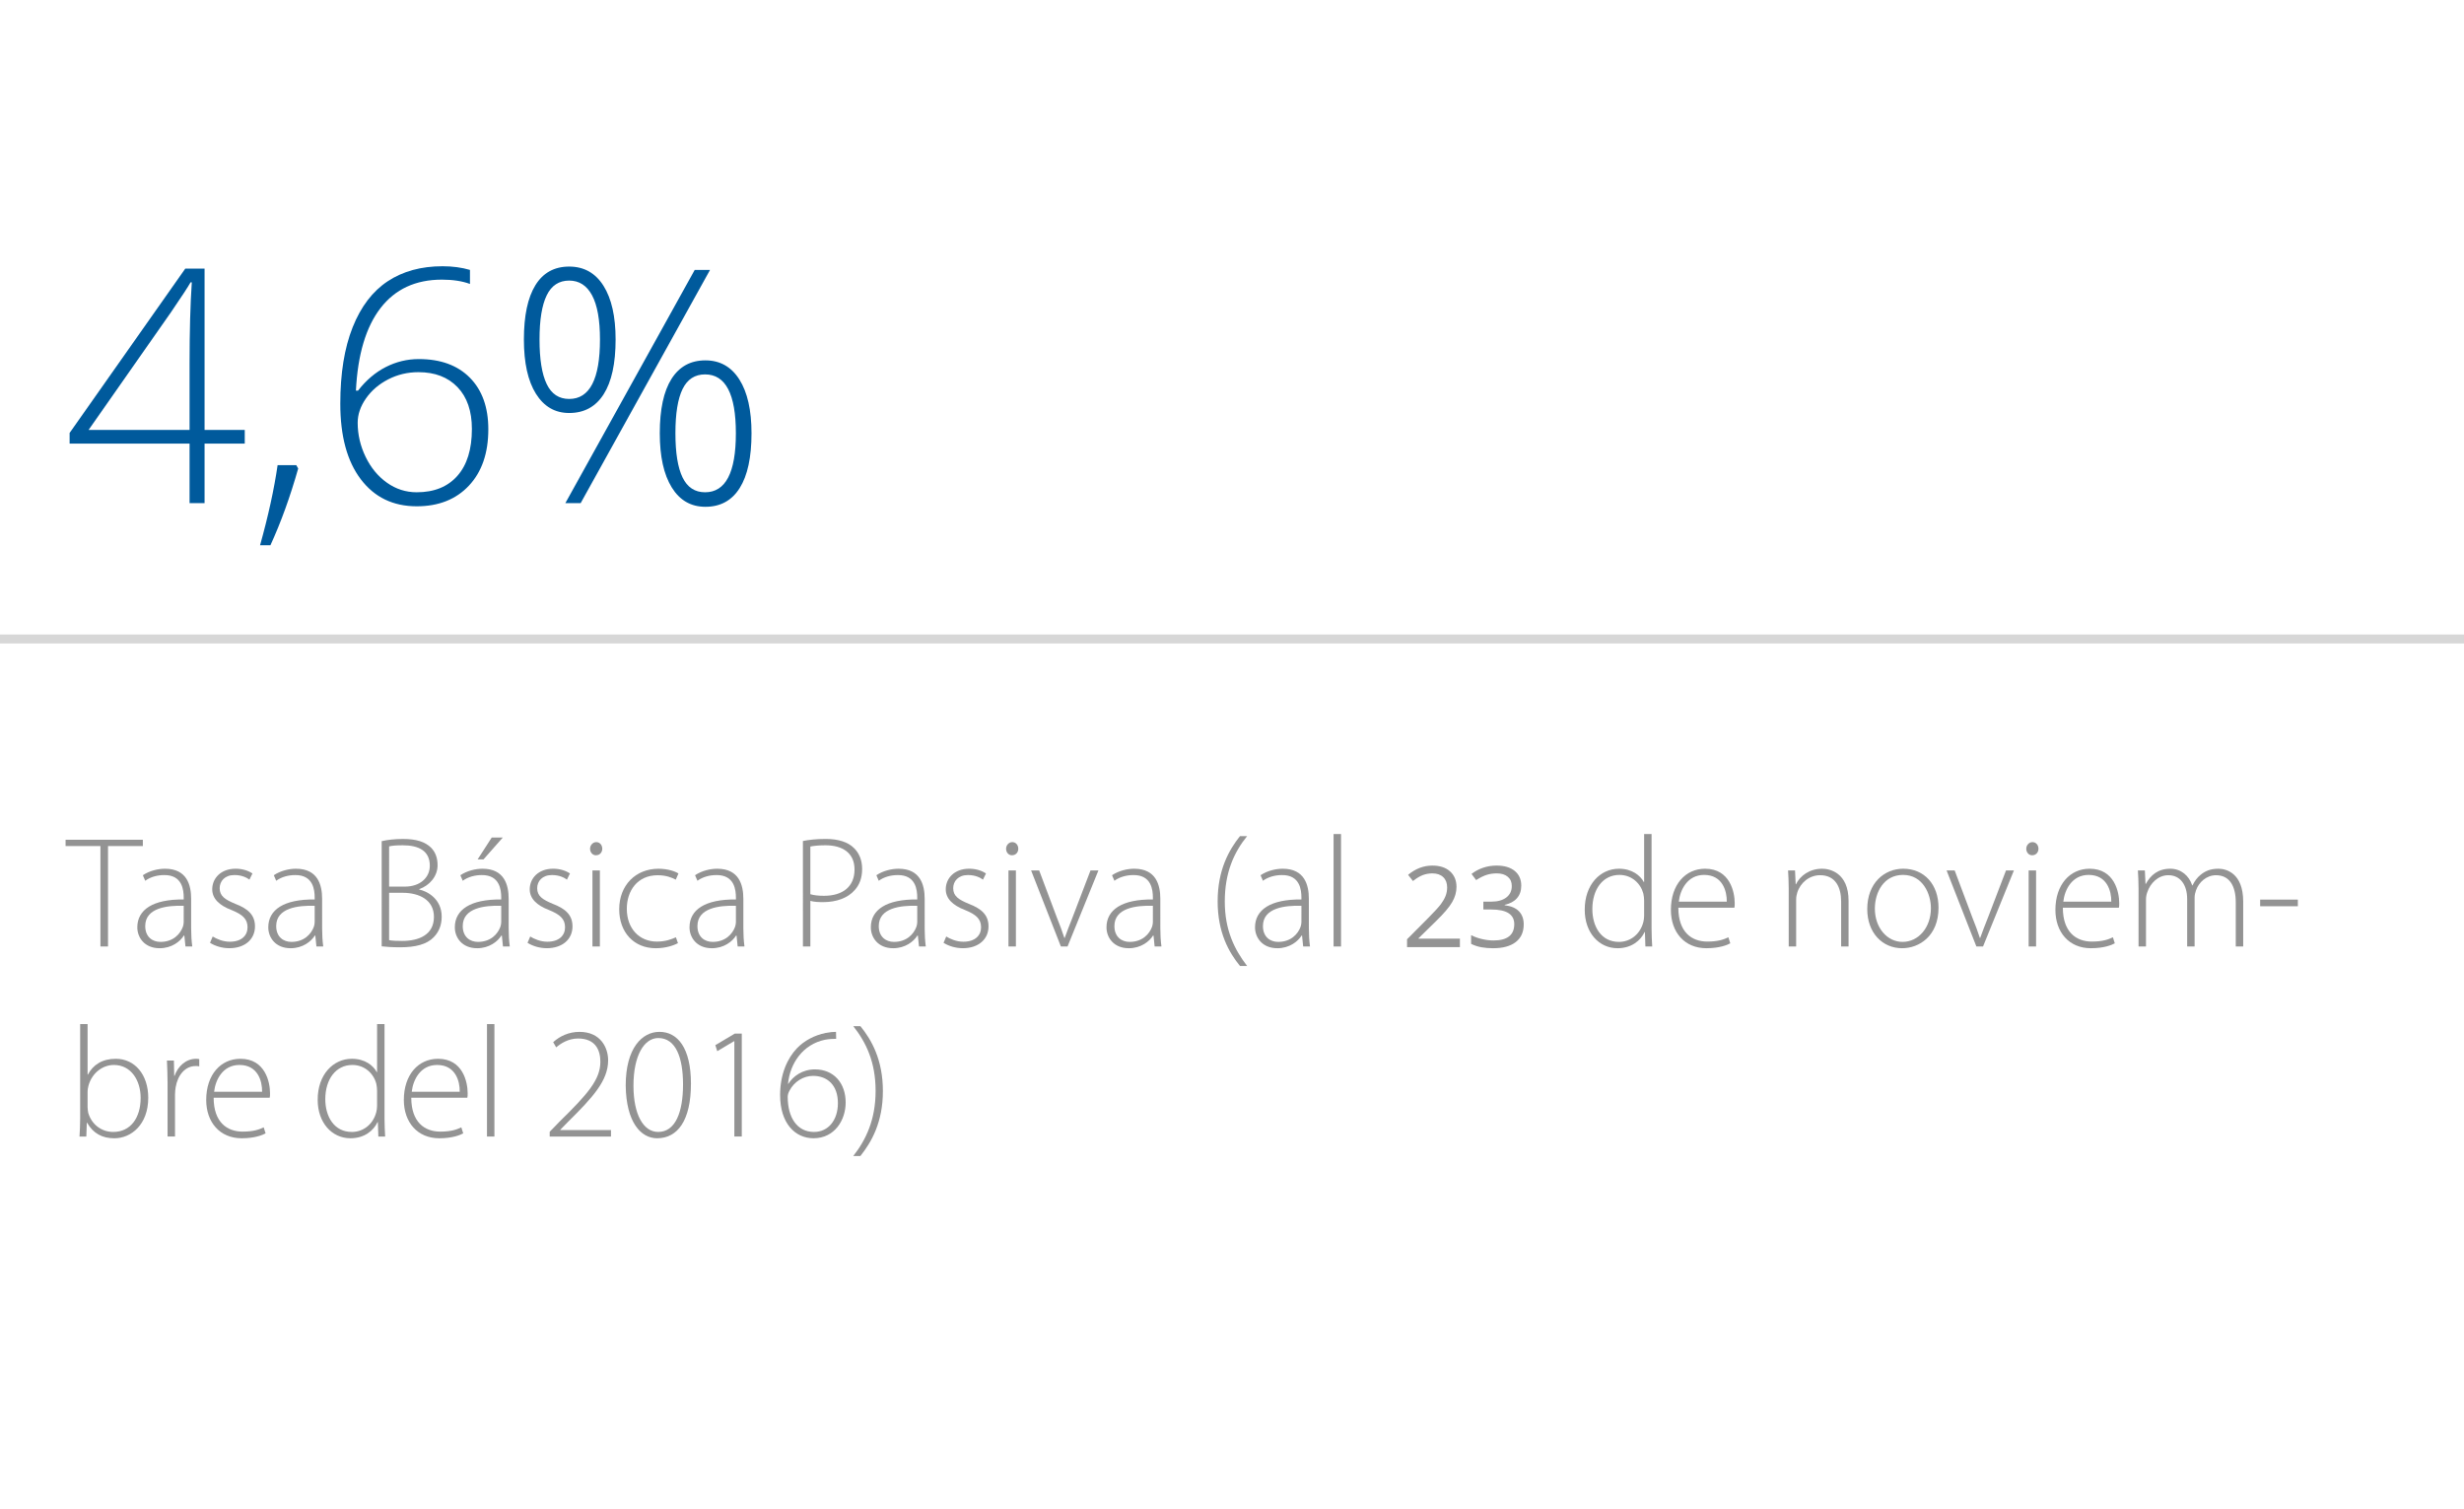<?xml version="1.0" encoding="utf-8"?>
<!-- Generator: Adobe Illustrator 16.0.0, SVG Export Plug-In . SVG Version: 6.00 Build 0)  -->
<!DOCTYPE svg PUBLIC "-//W3C//DTD SVG 1.1//EN" "http://www.w3.org/Graphics/SVG/1.1/DTD/svg11.dtd">
<svg version="1.1" id="Layer_1" xmlns="http://www.w3.org/2000/svg" xmlns:xlink="http://www.w3.org/1999/xlink" x="0px" y="0px"
	 width="366.343px" height="224.334px" viewBox="0 0 366.343 224.334" enable-background="new 0 0 366.343 224.334"
	 xml:space="preserve">
<rect fill="#FFFFFF" width="366.343" height="224.334"/>
<rect y="94.334" fill="#D7D7D7" width="366.343" height="1.333"/>
<g>
	<path fill="#939393" d="M14.931,125.79h-5.18v-0.941H21.24v0.941h-5.18v14.927h-1.13L14.931,125.79L14.931,125.79z"/>
	<path fill="#939393" d="M28.421,138.033c0,0.896,0.048,1.812,0.165,2.684h-1.012l-0.165-1.625h-0.071
		c-0.541,0.871-1.789,1.884-3.602,1.884c-2.261,0-3.32-1.601-3.32-3.106c0-2.613,2.308-4.19,6.898-4.144v-0.283
		c0-1.131-0.212-3.366-2.896-3.344c-0.989,0-2.025,0.26-2.825,0.849l-0.354-0.824c1.013-0.683,2.284-0.966,3.296-0.966
		c3.273,0,3.885,2.449,3.885,4.474L28.421,138.033L28.421,138.033z M27.314,134.666c-2.472-0.069-5.721,0.306-5.721,3.015
		c0,1.623,1.083,2.354,2.26,2.354c1.884,0,2.943-1.154,3.344-2.262c0.07-0.234,0.117-0.471,0.117-0.683V134.666z"/>
	<path fill="#939393" d="M31.624,139.233c0.612,0.377,1.53,0.776,2.542,0.776c1.79,0,2.638-0.966,2.638-2.143
		c0-1.248-0.754-1.907-2.378-2.566c-1.86-0.706-2.873-1.719-2.873-3.084c0-1.625,1.271-3.062,3.485-3.062
		c1.035,0,1.906,0.307,2.495,0.707l-0.447,0.918c-0.377-0.282-1.106-0.684-2.236-0.684c-1.437,0-2.19,0.918-2.19,1.954
		c0,1.177,0.801,1.695,2.331,2.331c1.837,0.706,2.92,1.624,2.92,3.344c0,1.931-1.507,3.248-3.814,3.248
		c-1.106,0-2.119-0.328-2.872-0.801L31.624,139.233z"/>
	<path fill="#939393" d="M47.893,138.033c0,0.896,0.048,1.812,0.165,2.684h-1.012l-0.165-1.625H46.81
		c-0.541,0.871-1.789,1.884-3.602,1.884c-2.261,0-3.32-1.601-3.32-3.106c0-2.613,2.308-4.19,6.898-4.144v-0.283
		c0-1.131-0.212-3.366-2.896-3.344c-0.989,0-2.025,0.26-2.825,0.849l-0.354-0.824c1.013-0.683,2.284-0.966,3.296-0.966
		c3.273,0,3.885,2.449,3.885,4.474L47.893,138.033L47.893,138.033z M46.786,134.666c-2.472-0.069-5.721,0.306-5.721,3.015
		c0,1.623,1.083,2.354,2.26,2.354c1.884,0,2.943-1.154,3.344-2.262c0.07-0.234,0.117-0.471,0.117-0.683V134.666z"/>
	<path fill="#939393" d="M56.746,125.06c0.871-0.211,2.001-0.328,3.179-0.328c1.978,0,3.272,0.424,4.167,1.295
		c0.636,0.658,0.966,1.507,0.966,2.613c0,1.623-1.154,2.989-2.731,3.555v0.048c1.318,0.306,3.343,1.459,3.343,4.049
		c0,1.295-0.447,2.284-1.177,3.038c-1.036,1.083-2.755,1.507-4.991,1.507c-1.225,0-2.143-0.071-2.755-0.142L56.746,125.06
		L56.746,125.06z M57.853,131.817h2.331c2.284,0,3.72-1.344,3.72-3.108c0-2.235-1.672-3.037-4.025-3.037
		c-1.06,0-1.672,0.07-2.025,0.165L57.853,131.817L57.853,131.817z M57.853,139.774c0.471,0.095,1.13,0.117,1.954,0.117
		c2.425,0,4.709-0.871,4.709-3.578c0-2.496-2.143-3.578-4.662-3.578h-2.001V139.774z"/>
	<path fill="#939393" d="M75.628,138.033c0,0.896,0.048,1.812,0.165,2.684h-1.012l-0.165-1.625h-0.071
		c-0.541,0.871-1.789,1.884-3.602,1.884c-2.261,0-3.32-1.601-3.32-3.106c0-2.613,2.308-4.19,6.898-4.144v-0.283
		c0-1.131-0.212-3.366-2.896-3.344c-0.989,0-2.025,0.26-2.825,0.849l-0.354-0.824c1.013-0.683,2.284-0.966,3.296-0.966
		c3.273,0,3.885,2.449,3.885,4.474L75.628,138.033L75.628,138.033z M74.521,134.666c-2.472-0.069-5.721,0.306-5.721,3.015
		c0,1.623,1.083,2.354,2.26,2.354c1.884,0,2.943-1.154,3.344-2.262c0.07-0.234,0.117-0.471,0.117-0.683V134.666z M74.757,124.519
		l-2.872,3.25h-0.871l2.096-3.25H74.757z"/>
	<path fill="#939393" d="M78.831,139.233c0.612,0.377,1.53,0.776,2.542,0.776c1.79,0,2.638-0.966,2.638-2.143
		c0-1.248-0.754-1.907-2.378-2.566c-1.86-0.706-2.873-1.719-2.873-3.084c0-1.625,1.271-3.062,3.485-3.062
		c1.035,0,1.906,0.307,2.495,0.707l-0.447,0.918c-0.377-0.282-1.106-0.684-2.236-0.684c-1.437,0-2.19,0.918-2.19,1.954
		c0,1.177,0.801,1.695,2.331,2.331c1.837,0.706,2.92,1.624,2.92,3.344c0,1.931-1.507,3.248-3.814,3.248
		c-1.106,0-2.119-0.328-2.872-0.801L78.831,139.233z"/>
	<path fill="#939393" d="M89.544,126.19c0,0.518-0.354,0.965-0.942,0.965c-0.518,0-0.871-0.447-0.871-0.965
		c0-0.52,0.4-0.989,0.918-0.989C89.19,125.201,89.544,125.647,89.544,126.19z M88.084,140.717v-11.301h1.106v11.301H88.084z"/>
	<path fill="#939393" d="M100.798,140.224c-0.494,0.258-1.672,0.752-3.296,0.752c-3.272,0-5.439-2.377-5.439-5.791
		c0-3.578,2.449-6.027,5.84-6.027c1.389,0,2.519,0.4,2.966,0.707l-0.399,0.918c-0.565-0.307-1.437-0.659-2.685-0.659
		c-3.037,0-4.591,2.331-4.591,4.991c0,2.943,1.859,4.874,4.474,4.874c1.342,0,2.213-0.378,2.825-0.636L100.798,140.224z"/>
	<path fill="#939393" d="M110.521,138.033c0,0.896,0.048,1.812,0.165,2.684h-1.012l-0.165-1.625h-0.071
		c-0.541,0.871-1.789,1.884-3.602,1.884c-2.261,0-3.32-1.601-3.32-3.106c0-2.613,2.308-4.19,6.898-4.144v-0.283
		c0-1.131-0.212-3.366-2.896-3.344c-0.989,0-2.025,0.26-2.825,0.849l-0.354-0.824c1.013-0.683,2.284-0.966,3.296-0.966
		c3.273,0,3.885,2.449,3.885,4.474L110.521,138.033L110.521,138.033z M109.415,134.666c-2.472-0.069-5.721,0.306-5.721,3.015
		c0,1.623,1.083,2.354,2.26,2.354c1.884,0,2.943-1.154,3.344-2.262c0.07-0.234,0.117-0.471,0.117-0.683V134.666z"/>
	<path fill="#939393" d="M119.375,125.036c0.918-0.188,2.048-0.307,3.391-0.307c1.883,0,3.319,0.472,4.19,1.343
		c0.754,0.729,1.225,1.766,1.225,3.106c0,1.366-0.4,2.379-1.106,3.155c-1.013,1.179-2.731,1.789-4.662,1.789
		c-0.706,0-1.365-0.022-1.931-0.188v6.781h-1.106L119.375,125.036L119.375,125.036z M120.481,132.947
		c0.565,0.165,1.248,0.235,2.025,0.235c2.825,0,4.544-1.39,4.544-3.908c0-2.496-1.813-3.604-4.333-3.604
		c-1.035,0-1.812,0.096-2.236,0.188V132.947z"/>
	<path fill="#939393" d="M137.48,138.033c0,0.896,0.048,1.812,0.165,2.684h-1.012l-0.165-1.625h-0.071
		c-0.541,0.871-1.789,1.884-3.602,1.884c-2.261,0-3.32-1.601-3.32-3.106c0-2.613,2.308-4.19,6.898-4.144v-0.283
		c0-1.131-0.212-3.366-2.896-3.344c-0.989,0-2.025,0.26-2.825,0.849l-0.354-0.824c1.013-0.683,2.284-0.966,3.296-0.966
		c3.273,0,3.885,2.449,3.885,4.474L137.48,138.033L137.48,138.033z M136.374,134.666c-2.472-0.069-5.721,0.306-5.721,3.015
		c0,1.623,1.083,2.354,2.26,2.354c1.884,0,2.943-1.154,3.344-2.262c0.07-0.234,0.117-0.471,0.117-0.683V134.666z"/>
	<path fill="#939393" d="M140.684,139.233c0.612,0.377,1.53,0.776,2.542,0.776c1.79,0,2.638-0.966,2.638-2.143
		c0-1.248-0.754-1.907-2.378-2.566c-1.86-0.706-2.873-1.719-2.873-3.084c0-1.625,1.271-3.062,3.485-3.062
		c1.035,0,1.906,0.307,2.495,0.707l-0.447,0.918c-0.377-0.282-1.106-0.684-2.236-0.684c-1.437,0-2.19,0.918-2.19,1.954
		c0,1.177,0.801,1.695,2.331,2.331c1.837,0.706,2.92,1.624,2.92,3.344c0,1.931-1.507,3.248-3.814,3.248
		c-1.106,0-2.119-0.328-2.872-0.801L140.684,139.233z"/>
	<path fill="#939393" d="M151.396,126.19c0,0.518-0.354,0.965-0.942,0.965c-0.518,0-0.871-0.447-0.871-0.965
		c0-0.52,0.4-0.989,0.918-0.989C151.043,125.201,151.396,125.647,151.396,126.19z M149.937,140.717v-11.301h1.106v11.301H149.937z"
		/>
	<path fill="#939393" d="M154.504,129.416l2.637,7.017c0.448,1.105,0.801,2.071,1.107,3.014h0.047
		c0.329-0.941,0.729-1.932,1.153-3.014l2.685-7.017h1.177l-4.591,11.301h-0.989l-4.426-11.301H154.504z"/>
	<path fill="#939393" d="M172.516,138.033c0,0.896,0.048,1.812,0.165,2.684h-1.012l-0.165-1.625h-0.071
		c-0.541,0.871-1.789,1.884-3.602,1.884c-2.261,0-3.32-1.601-3.32-3.106c0-2.613,2.308-4.19,6.898-4.144v-0.283
		c0-1.131-0.212-3.366-2.896-3.344c-0.989,0-2.025,0.26-2.825,0.849l-0.354-0.824c1.013-0.683,2.284-0.966,3.296-0.966
		c3.273,0,3.885,2.449,3.885,4.474L172.516,138.033L172.516,138.033z M171.409,134.666c-2.472-0.069-5.721,0.306-5.721,3.015
		c0,1.623,1.083,2.354,2.26,2.354c1.884,0,2.943-1.154,3.344-2.262c0.07-0.234,0.117-0.471,0.117-0.683V134.666z"/>
	<path fill="#939393" d="M185.419,124.308c-1.955,2.424-3.32,5.414-3.32,9.724c0,4.237,1.437,7.134,3.32,9.581h-1.061
		c-1.648-2.023-3.32-4.967-3.32-9.604c0-4.661,1.672-7.629,3.32-9.7H185.419L185.419,124.308z"/>
	<path fill="#939393" d="M194.601,138.033c0,0.896,0.048,1.812,0.165,2.684h-1.013l-0.164-1.625h-0.071
		c-0.541,0.871-1.789,1.884-3.603,1.884c-2.261,0-3.319-1.601-3.319-3.106c0-2.613,2.308-4.19,6.897-4.144v-0.283
		c0-1.131-0.211-3.366-2.896-3.344c-0.989,0-2.024,0.26-2.825,0.849l-0.354-0.824c1.013-0.683,2.283-0.966,3.295-0.966
		c3.273,0,3.886,2.449,3.886,4.474L194.601,138.033L194.601,138.033z M193.494,134.666c-2.472-0.069-5.721,0.306-5.721,3.015
		c0,1.623,1.083,2.354,2.26,2.354c1.885,0,2.943-1.154,3.344-2.262c0.07-0.234,0.117-0.471,0.117-0.683V134.666z"/>
	<path fill="#939393" d="M198.274,124h1.106v16.717h-1.106V124z"/>
	<path fill="#939393" d="M245.553,124v14.08c0,0.849,0.047,1.836,0.094,2.637h-1.013l-0.07-2.143h-0.047
		c-0.59,1.247-1.932,2.401-4.025,2.401c-2.779,0-4.875-2.332-4.875-5.697c-0.023-3.769,2.309-6.122,5.086-6.122
		c1.955,0,3.18,1.013,3.696,1.978h0.048V124H245.553z M244.446,133.89c0-0.307-0.048-0.729-0.118-1.037
		c-0.399-1.506-1.719-2.776-3.556-2.776c-2.472,0-4.024,2.144-4.024,5.085c0,2.543,1.271,4.874,3.955,4.874
		c1.625,0,3.131-1.06,3.625-2.943c0.07-0.306,0.118-0.589,0.118-0.94V133.89L244.446,133.89z"/>
	<path fill="#939393" d="M249.533,134.948c0,3.626,1.977,5.039,4.309,5.039c1.646,0,2.494-0.33,3.131-0.637l0.283,0.896
		c-0.424,0.235-1.578,0.729-3.557,0.729c-3.248,0-5.273-2.379-5.273-5.697c0-3.769,2.166-6.122,5.086-6.122
		c3.695,0,4.402,3.483,4.402,5.108c0,0.307,0,0.494-0.047,0.684H249.533z M256.736,134.054c0.023-1.576-0.636-3.979-3.367-3.979
		c-2.494,0-3.578,2.236-3.767,3.979H256.736z"/>
	<path fill="#939393" d="M265.942,132.123c0-1.036-0.047-1.812-0.095-2.707h1.035l0.096,2.048h0.047
		c0.612-1.271,2.023-2.308,3.885-2.308c1.084,0,3.932,0.542,3.932,4.778v6.781h-1.105v-6.688c0-2.049-0.801-3.907-3.131-3.907
		c-1.602,0-2.943,1.13-3.391,2.59c-0.096,0.282-0.166,0.659-0.166,1.013v6.992h-1.105L265.942,132.123L265.942,132.123z"/>
	<path fill="#939393" d="M288.216,134.948c0,4.238-2.896,6.027-5.416,6.027c-2.92,0-5.18-2.283-5.18-5.815
		c0-3.886,2.543-6.004,5.344-6.004C286.097,129.156,288.216,131.487,288.216,134.948z M278.751,135.09
		c0,2.825,1.812,4.944,4.119,4.944c2.354,0,4.215-2.119,4.215-5.016c0-2.072-1.178-4.943-4.145-4.943
		C280.069,130.075,278.751,132.665,278.751,135.09z"/>
	<path fill="#939393" d="M290.619,129.416l2.637,7.017c0.447,1.105,0.801,2.071,1.106,3.014h0.048
		c0.328-0.941,0.729-1.932,1.152-3.014l2.686-7.017h1.176l-4.59,11.301h-0.99l-4.426-11.301H290.619z"/>
	<path fill="#939393" d="M303.074,126.19c0,0.518-0.354,0.965-0.941,0.965c-0.518,0-0.871-0.447-0.871-0.965
		c0-0.52,0.4-0.989,0.918-0.989C302.721,125.201,303.074,125.647,303.074,126.19z M301.615,140.717v-11.301h1.105v11.301H301.615z"
		/>
	<path fill="#939393" d="M306.701,134.948c0,3.626,1.978,5.039,4.309,5.039c1.646,0,2.494-0.33,3.131-0.637l0.283,0.896
		c-0.424,0.235-1.578,0.729-3.557,0.729c-3.248,0-5.273-2.379-5.273-5.697c0-3.769,2.166-6.122,5.086-6.122
		c3.695,0,4.402,3.483,4.402,5.108c0,0.307,0,0.494-0.047,0.684H306.701z M313.904,134.054c0.023-1.576-0.636-3.979-3.367-3.979
		c-2.494,0-3.578,2.236-3.767,3.979H313.904z"/>
	<path fill="#939393" d="M317.955,132.123c0-1.036-0.047-1.812-0.096-2.707h1.036l0.095,2.001h0.047
		c0.707-1.295,1.789-2.261,3.649-2.261c1.577,0,2.778,1.036,3.249,2.473h0.047c0.33-0.683,0.73-1.178,1.154-1.53
		c0.729-0.611,1.507-0.941,2.707-0.941c1.105,0,3.673,0.611,3.673,4.896v6.663h-1.106v-6.545c0-2.543-0.988-4.05-2.943-4.05
		c-1.411,0-2.541,1.036-2.965,2.236c-0.119,0.33-0.213,0.705-0.213,1.105v7.252h-1.106v-7.063c0-2.049-0.988-3.531-2.802-3.531
		c-1.53,0-2.707,1.225-3.131,2.543c-0.119,0.307-0.188,0.706-0.188,1.083v6.969h-1.106V132.123L317.955,132.123z"/>
	<path fill="#939393" d="M341.64,133.748v0.987h-5.604v-0.987H341.64z"/>
	<path fill="#939393" d="M11.917,152.255h1.106v7.512h0.047c0.754-1.461,2.143-2.354,4.144-2.354c2.85,0,4.827,2.378,4.827,5.792
		c0,4.025-2.566,6.027-5.039,6.027c-1.812,0-3.154-0.729-4.049-2.309h-0.048l-0.07,2.049h-1.013
		c0.048-0.801,0.095-1.789,0.095-2.637V152.255L11.917,152.255z M13.023,164.616c0,0.259,0.047,0.541,0.094,0.824
		c0.495,1.719,1.955,2.849,3.721,2.849c2.59,0,4.073-2.119,4.073-5.062c0-2.59-1.413-4.896-3.979-4.896
		c-1.647,0-3.226,1.152-3.767,3.037c-0.071,0.281-0.142,0.588-0.142,0.988V164.616z"/>
	<path fill="#939393" d="M24.914,161.062c0-1.131-0.047-2.308-0.095-3.392h1.036l0.047,2.284h0.048
		c0.494-1.412,1.671-2.543,3.226-2.543c0.141,0,0.306,0.023,0.447,0.048v1.083c-0.165-0.048-0.33-0.048-0.542-0.048
		c-1.554,0-2.66,1.343-2.967,3.155c-0.047,0.33-0.094,0.705-0.094,1.082v6.24h-1.106V161.062z"/>
	<path fill="#939393" d="M31.766,163.203c0,3.626,1.978,5.039,4.309,5.039c1.647,0,2.495-0.33,3.131-0.636l0.282,0.895
		c-0.423,0.234-1.577,0.729-3.555,0.729c-3.249,0-5.274-2.377-5.274-5.696c0-3.769,2.167-6.122,5.086-6.122
		c3.696,0,4.403,3.484,4.403,5.109c0,0.306,0,0.494-0.048,0.683H31.766z M38.97,162.31c0.023-1.578-0.636-3.979-3.367-3.979
		c-2.495,0-3.578,2.235-3.767,3.979H38.97z"/>
	<path fill="#939393" d="M57.17,152.255v14.08c0,0.848,0.047,1.836,0.094,2.637h-1.013l-0.07-2.143h-0.047
		c-0.589,1.248-1.931,2.4-4.026,2.4c-2.778,0-4.874-2.33-4.874-5.696c-0.023-3.769,2.308-6.122,5.086-6.122
		c1.954,0,3.179,1.013,3.696,1.979h0.048v-7.135H57.17z M56.063,162.144c0-0.306-0.048-0.729-0.118-1.035
		c-0.4-1.508-1.719-2.777-3.556-2.777c-2.472,0-4.025,2.143-4.025,5.085c0,2.543,1.271,4.874,3.955,4.874
		c1.625,0,3.132-1.061,3.626-2.943c0.07-0.306,0.118-0.589,0.118-0.94V162.144z"/>
	<path fill="#939393" d="M61.149,163.203c0,3.626,1.978,5.039,4.309,5.039c1.647,0,2.495-0.33,3.131-0.636l0.283,0.895
		c-0.424,0.234-1.578,0.729-3.556,0.729c-3.249,0-5.274-2.377-5.274-5.696c0-3.769,2.167-6.122,5.086-6.122
		c3.696,0,4.403,3.484,4.403,5.109c0,0.306,0,0.494-0.048,0.683H61.149z M68.354,162.31c0.023-1.578-0.636-3.979-3.367-3.979
		c-2.495,0-3.578,2.235-3.767,3.979H68.354z"/>
	<path fill="#939393" d="M72.403,152.255h1.106v16.717h-1.106V152.255z"/>
	<path fill="#939393" d="M81.727,168.972v-0.705l1.413-1.461c4.261-4.166,6.121-6.31,6.121-8.947c0-1.741-0.729-3.461-3.319-3.461
		c-1.46,0-2.59,0.754-3.249,1.318l-0.448-0.775c0.989-0.896,2.331-1.53,3.909-1.53c3.178,0,4.261,2.401,4.261,4.214
		c0,3.014-2.189,5.439-6.027,9.229l-1.083,1.106v0.048h7.534v0.965H81.727z"/>
	<path fill="#939393" d="M102.729,161.106c0,5.486-1.978,8.123-5.038,8.123c-2.378,0-4.592-2.33-4.662-7.84
		c0-5.58,2.449-7.98,5.015-7.98C100.751,153.409,102.729,155.812,102.729,161.106z M94.183,161.414c0,4.262,1.459,6.875,3.673,6.875
		c2.542,0,3.696-2.896,3.696-7.063c0-4.002-1.083-6.897-3.673-6.897C95.783,154.327,94.183,156.894,94.183,161.414z"/>
	<path fill="#939393" d="M109.181,154.798h-0.047l-2.496,1.483l-0.282-0.896l2.896-1.719h1.036v15.305h-1.106L109.181,154.798
		L109.181,154.798z"/>
	<path fill="#939393" d="M124.32,154.444c-0.447,0-1.036,0.023-1.672,0.142c-3.296,0.683-5.203,3.532-5.485,6.546h0.047
		c0.706-1.131,2.095-2.143,3.955-2.143c2.825,0,4.567,2.07,4.567,4.92c0,2.66-1.671,5.32-4.779,5.32
		c-2.755,0-4.968-2.235-4.968-6.428c0-3.084,1.083-5.462,2.496-6.945c1.106-1.152,2.637-1.953,4.285-2.283
		c0.588-0.117,1.13-0.164,1.53-0.164L124.32,154.444z M121.048,168.289c2.071,0,3.531-1.72,3.531-4.285
		c0-2.685-1.577-4.05-3.696-4.05c-1.437,0-2.825,0.871-3.509,2.213c-0.141,0.26-0.259,0.564-0.259,0.896
		c0,3.084,1.39,5.227,3.908,5.227L121.048,168.289L121.048,168.289z"/>
	<path fill="#939393" d="M126.863,171.867c1.884-2.401,3.32-5.392,3.32-9.677c0-4.262-1.39-7.182-3.32-9.629h1.06
		c1.648,2.023,3.344,4.99,3.344,9.652c0,4.639-1.695,7.581-3.344,9.652L126.863,171.867L126.863,171.867z"/>
</g>
<g>
	<path fill="#005A9C" d="M36.39,65.955h-5.976v8.846h-2.229v-8.846H10.351v-1.589L27.544,39.94h2.87v23.976h5.976V65.955z
		 M28.185,63.916v-9.913c0-4.774,0.11-8.782,0.332-12.023h-0.19c-0.316,0.585-1.289,2.071-2.917,4.458L13.173,63.916H28.185z"/>
	<path fill="#005A9C" d="M44.05,69.157l0.284,0.498c-1.186,4.189-2.561,7.992-4.126,11.407h-1.542
		c1.217-4.348,2.087-8.316,2.608-11.905H44.05z"/>
	<path fill="#005A9C" d="M50.595,60.026c0-4.506,0.613-8.296,1.838-11.371s2.964-5.355,5.217-6.842
		c2.253-1.486,4.969-2.229,8.146-2.229c1.486,0,2.846,0.182,4.078,0.545v2.087c-1.154-0.427-2.545-0.64-4.174-0.64
		c-3.904,0-6.944,1.407-9.118,4.221c-2.174,2.814-3.396,6.909-3.664,12.284h0.309c1.201-1.549,2.577-2.719,4.126-3.51
		c1.549-0.79,3.186-1.186,4.91-1.186c3.24,0,5.773,0.925,7.6,2.774c1.826,1.85,2.74,4.403,2.74,7.66
		c0,3.542-0.961,6.336-2.883,8.383c-1.92,2.047-4.51,3.071-7.766,3.071c-3.51,0-6.281-1.34-8.313-4.02
		C51.611,68.576,50.595,64.833,50.595,60.026z M61.955,73.188c2.592,0,4.607-0.814,6.047-2.442s2.158-3.952,2.158-6.972
		c0-2.656-0.711-4.727-2.135-6.213c-1.422-1.486-3.359-2.229-5.81-2.229c-1.613,0-3.111,0.355-4.494,1.067s-2.486,1.656-3.308,2.834
		c-0.822,1.178-1.233,2.383-1.233,3.617c0,1.755,0.392,3.442,1.174,5.063c0.783,1.621,1.842,2.905,3.178,3.854
		C58.867,72.714,60.342,73.188,61.955,73.188z"/>
	<path fill="#005A9C" d="M91.527,50.469c0,3.573-0.593,6.289-1.778,8.146c-1.186,1.858-2.894,2.787-5.122,2.787
		c-2.104,0-3.751-0.952-4.944-2.857c-1.194-1.905-1.791-4.597-1.791-8.075c0-3.525,0.569-6.213,1.708-8.063
		c1.138-1.85,2.813-2.775,5.027-2.775c2.197,0,3.896,0.953,5.099,2.858C90.926,44.395,91.527,47.054,91.527,50.469z M80.215,50.469
		c0,2.941,0.355,5.15,1.067,6.628c0.711,1.479,1.826,2.217,3.344,2.217c3.051,0,4.577-2.948,4.577-8.846
		c0-2.909-0.392-5.095-1.174-6.557c-0.783-1.462-1.918-2.194-3.403-2.194c-1.518,0-2.633,0.731-3.344,2.194
		C80.571,45.375,80.215,47.561,80.215,50.469z M105.567,40.129L86.333,74.801h-2.276l19.232-34.671H105.567z M111.733,64.414
		c0,3.573-0.586,6.289-1.756,8.146c-1.17,1.858-2.869,2.787-5.099,2.787c-2.149,0-3.817-0.96-5.004-2.881
		c-1.186-1.921-1.778-4.604-1.778-8.051c0-3.557,0.581-6.252,1.743-8.087c1.162-1.833,2.842-2.751,5.039-2.751
		c2.166,0,3.85,0.949,5.052,2.846C111.131,58.319,111.733,60.983,111.733,64.414z M100.42,64.414c0,2.925,0.355,5.119,1.067,6.581
		c0.711,1.462,1.826,2.193,3.344,2.193c3.051,0,4.577-2.924,4.577-8.774c0-5.834-1.526-8.751-4.577-8.751
		c-1.518,0-2.633,0.724-3.344,2.17C100.776,59.279,100.42,61.473,100.42,64.414z"/>
</g>
<g>
	<path fill="#939393" d="M217.055,140.812h-7.856v-1.169l3.147-3.163c0.959-0.969,1.591-1.662,1.896-2.076
		c0.305-0.414,0.533-0.817,0.688-1.209c0.151-0.393,0.229-0.815,0.229-1.269c0-0.636-0.193-1.143-0.581-1.516
		s-0.924-0.561-1.61-0.561c-0.496,0-0.966,0.082-1.41,0.246c-0.444,0.163-0.939,0.461-1.483,0.89l-0.72-0.922
		c1.1-0.917,2.3-1.374,3.596-1.374c1.124,0,2.004,0.288,2.643,0.863c0.636,0.573,0.956,1.347,0.956,2.316
		c0,0.758-0.213,1.507-0.639,2.248c-0.424,0.741-1.221,1.679-2.386,2.812l-2.616,2.56v0.065h6.147V140.812z"/>
	<path fill="#939393" d="M226.178,131.673c0,0.764-0.214,1.387-0.643,1.872c-0.427,0.485-1.033,0.81-1.819,0.973v0.066
		c0.96,0.119,1.671,0.424,2.134,0.915c0.464,0.49,0.695,1.134,0.695,1.93c0,1.138-0.396,2.015-1.185,2.628
		c-0.791,0.613-1.914,0.919-3.369,0.919c-0.631,0-1.211-0.048-1.737-0.143c-0.525-0.096-1.037-0.264-1.532-0.502v-1.293
		c0.518,0.257,1.069,0.451,1.655,0.585c0.587,0.134,1.141,0.2,1.663,0.2c2.066,0,3.099-0.81,3.099-2.428
		c0-1.449-1.139-2.175-3.416-2.175h-1.179v-1.169h1.194c0.933,0,1.671-0.205,2.216-0.617c0.544-0.412,0.817-0.982,0.817-1.712
		c0-0.583-0.2-1.042-0.602-1.373c-0.4-0.333-0.943-0.5-1.631-0.5c-0.522,0-1.016,0.071-1.479,0.214
		c-0.463,0.142-0.992,0.402-1.586,0.784l-0.687-0.916c0.49-0.387,1.055-0.69,1.695-0.912c0.64-0.22,1.314-0.33,2.023-0.33
		c1.16,0,2.063,0.266,2.706,0.797C225.856,130.018,226.178,130.747,226.178,131.673z"/>
</g>
</svg>
